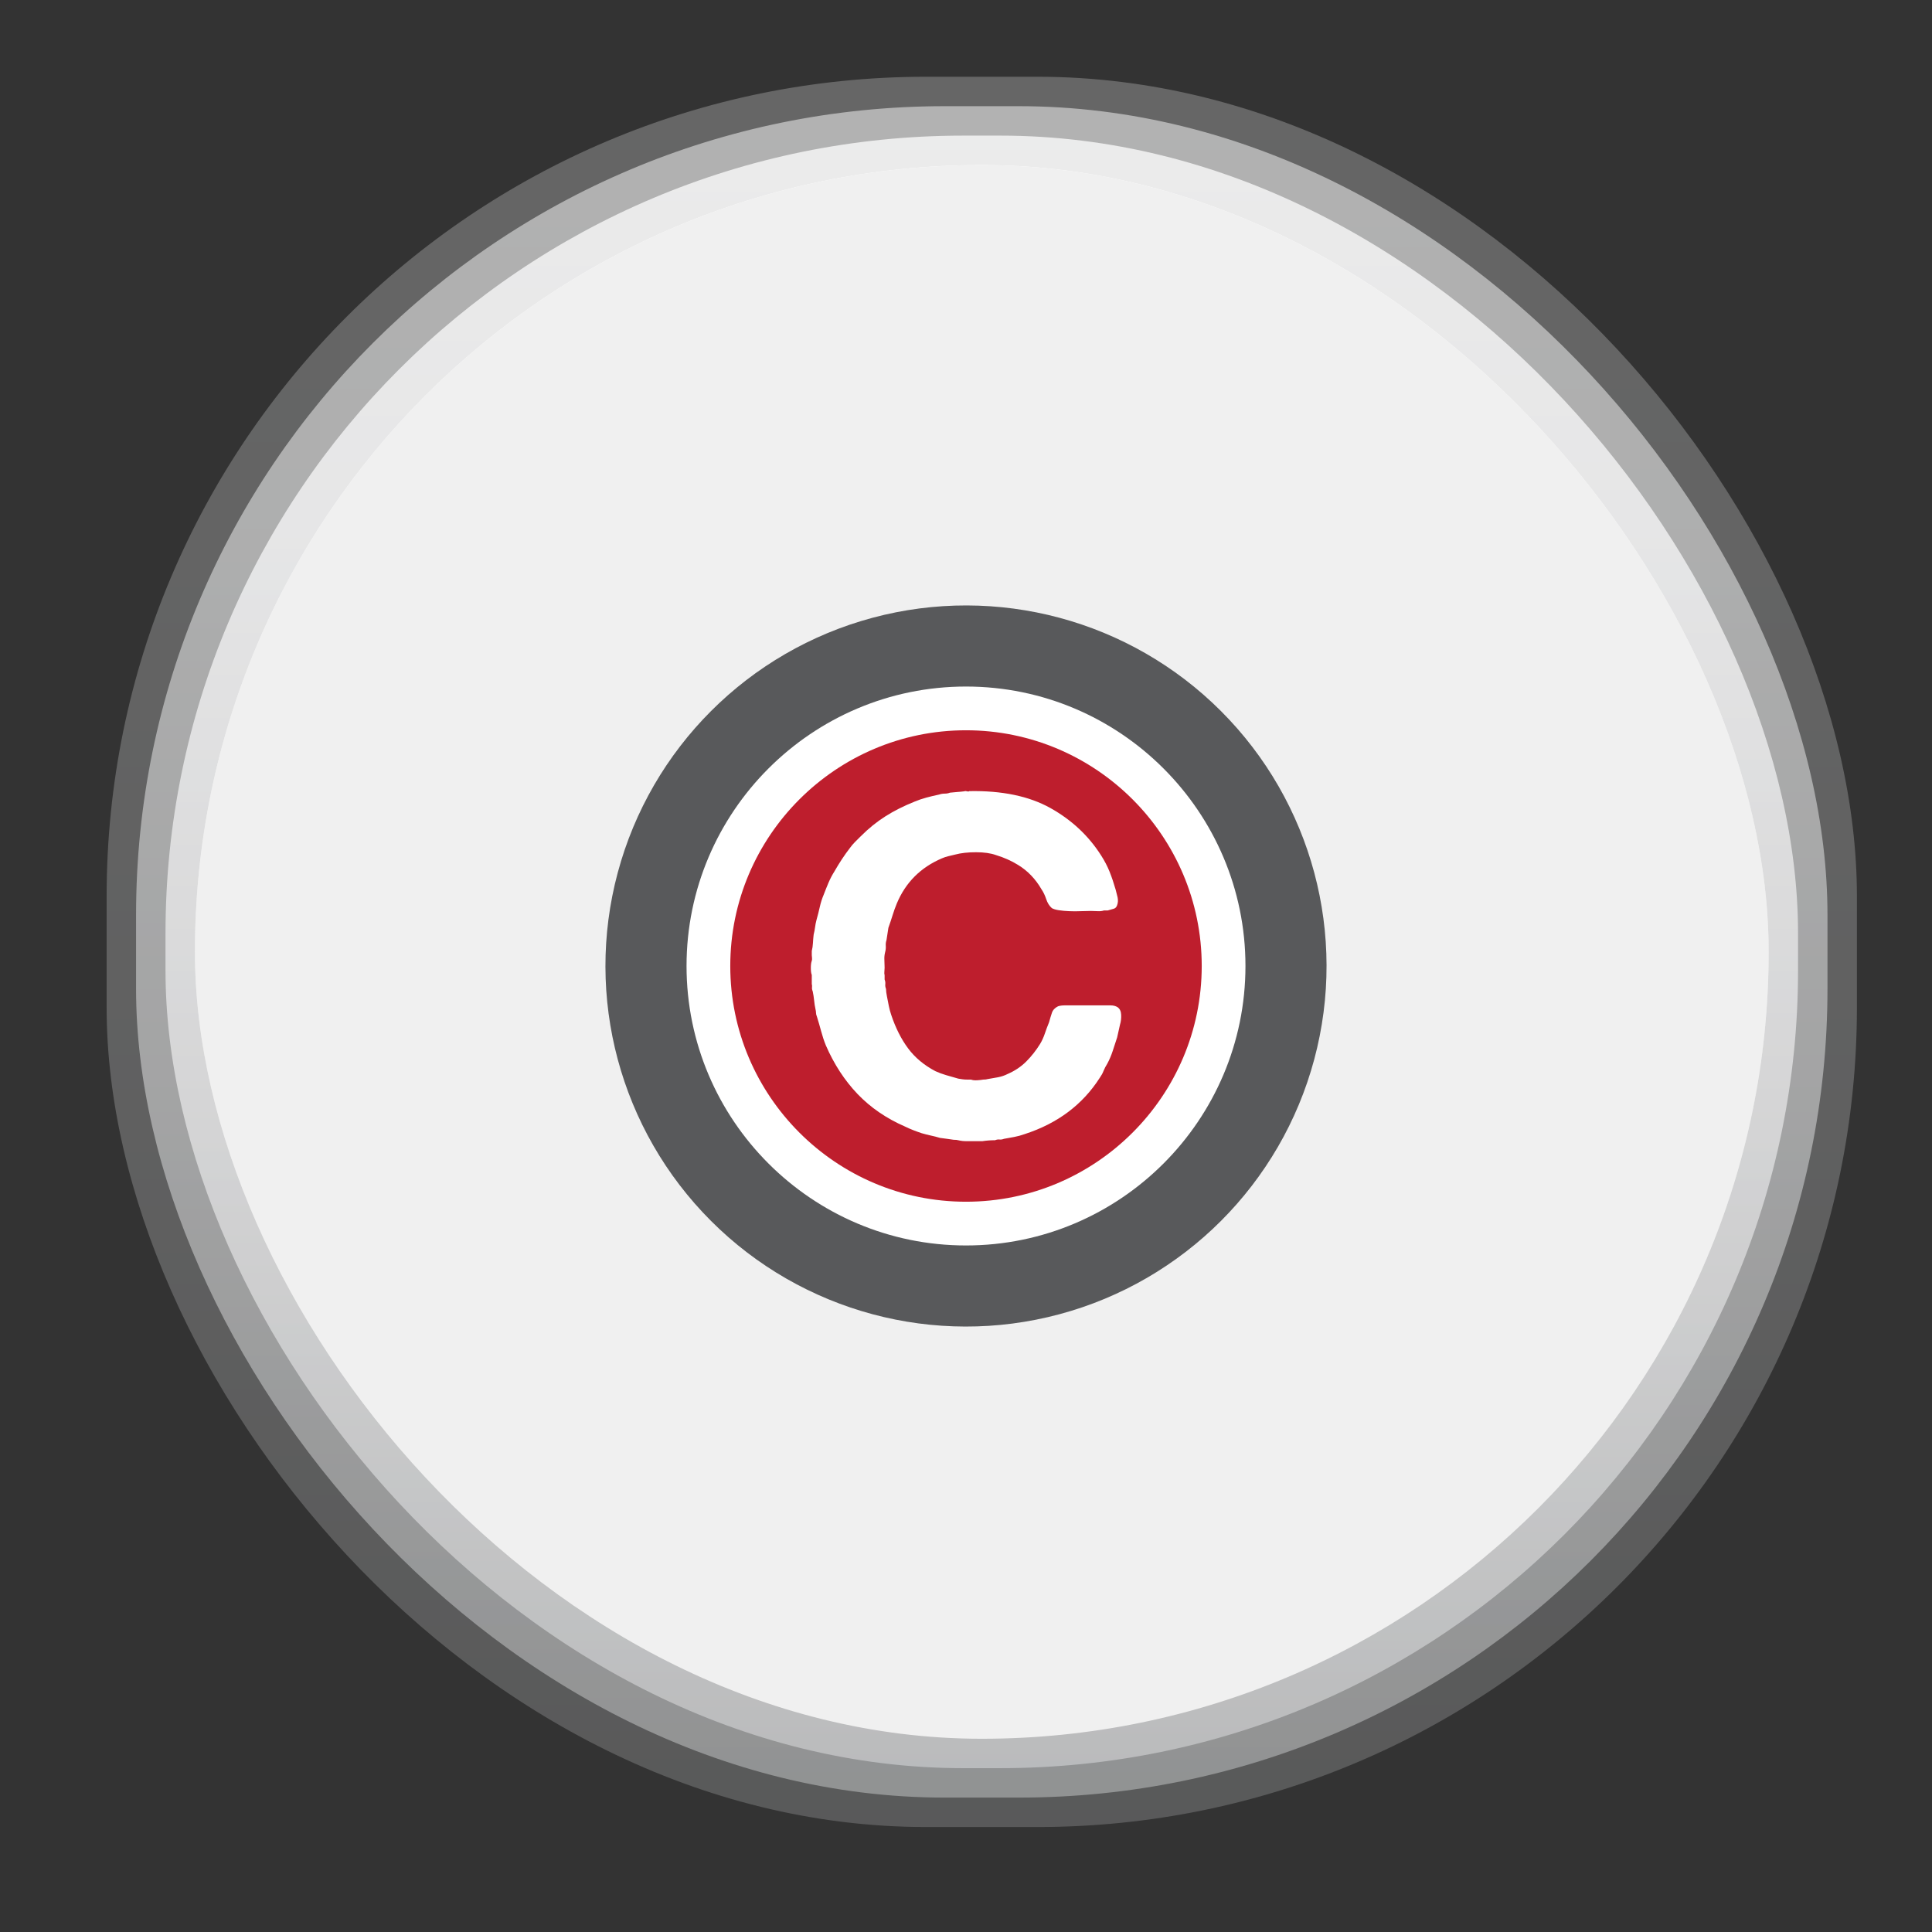 <?xml version="1.0" encoding="UTF-8"?>
<svg xmlns="http://www.w3.org/2000/svg" xmlns:xlink="http://www.w3.org/1999/xlink" id="Layer_1" version="1.1" viewBox="0 0 512 512">
  <rect x="0" y="0" width="512" height="512" fill="#333333" stroke="none"/>
  <defs>
    <style>
      .st0 {
        fill: #58595b;
      }

      .st1 {
        fill: url(#linear-gradient4);
      }

      .st2 {
        fill: url(#linear-gradient);
        fill-opacity: 0;
      }

      .st3 {
        fill: #be1e2d;
      }

      .st4 {
        fill: #fff;
      }

      .st5 {
        fill: #f0f0f0;
      }

      .st6 {
        fill: url(#linear-gradient3);
        opacity: .75;
      }

      .st6, .st7, .st8 {
        isolation: isolate;
      }

      .st7 {
        fill: url(#linear-gradient1);
        opacity: .25;
      }

      .st8 {
        fill: url(#linear-gradient2);
        opacity: .5;
      }
    </style>
    <linearGradient id="linear-gradient" x1="260.19" y1="-683.53" x2="260.19" y2="-204.09" gradientTransform="translate(0 696.08)" gradientUnits="userSpaceOnUse">
      <stop offset="0" stop-color="#fff"></stop>
      <stop offset=".24" stop-color="#f9f9f9"></stop>
      <stop offset=".57" stop-color="#e8e8e8"></stop>
      <stop offset=".94" stop-color="#ccc"></stop>
      <stop offset="1" stop-color="#c7c7c7"></stop>
    </linearGradient>
    <linearGradient id="linear-gradient1" x1="260.18" y1="-675.74" x2="260.18" y2="-211.9" gradientTransform="translate(0 696.08)" gradientUnits="userSpaceOnUse">
      <stop offset="0" stop-color="#fff"></stop>
      <stop offset=".25" stop-color="#f8f9f9"></stop>
      <stop offset=".6" stop-color="#e7e8e9"></stop>
      <stop offset=".99" stop-color="#cccecf"></stop>
      <stop offset="1" stop-color="#cbcdce"></stop>
      <stop offset="1" stop-color="#c4c4c4"></stop>
    </linearGradient>
    <linearGradient id="linear-gradient2" x1="260.18" y1="-667.94" x2="260.18" y2="-219.7" gradientTransform="translate(0 696.08)" gradientUnits="userSpaceOnUse">
      <stop offset="0" stop-color="#fff"></stop>
      <stop offset=".25" stop-color="#f8f9f9"></stop>
      <stop offset=".58" stop-color="#e7e8e9"></stop>
      <stop offset=".97" stop-color="#cbcdce"></stop>
      <stop offset="1" stop-color="#c9cbcc"></stop>
      <stop offset="1" stop-color="#c2c2c2"></stop>
    </linearGradient>
    <linearGradient id="linear-gradient3" x1="260.18" y1="-660.14" x2="260.18" y2="-227.5" gradientTransform="translate(0 696.08)" gradientUnits="userSpaceOnUse">
      <stop offset="0" stop-color="#fff"></stop>
      <stop offset=".24" stop-color="#f8f8f9"></stop>
      <stop offset=".57" stop-color="#e7e7e8"></stop>
      <stop offset=".95" stop-color="#cbcccd"></stop>
      <stop offset="1" stop-color="#c7c8ca"></stop>
      <stop offset="1" stop-color="#bfbfbf"></stop>
    </linearGradient>
    <linearGradient id="linear-gradient4" x1="260.18" y1="-652.34" x2="260.18" y2="-235.29" gradientTransform="translate(0 696.08)" gradientUnits="userSpaceOnUse">
      <stop offset="0" stop-color="#fff"></stop>
      <stop offset=".22" stop-color="#f8f8f8"></stop>
      <stop offset=".52" stop-color="#e7e7e7"></stop>
      <stop offset=".86" stop-color="#cacaca"></stop>
      <stop offset="1" stop-color="#bdbdbd"></stop>
    </linearGradient>
  </defs>
  <g id="Neumorphism">
    <g id="Neumorphism1">
      <rect class="st2" x="20.47" y="12.55" width="479.44" height="479.44" rx="220.04" ry="220.04"></rect>
      <rect class="st7" x="28.26" y="20.34" width="463.84" height="463.84" rx="217.16" ry="217.16"></rect>
      <rect class="st8" x="36.06" y="28.14" width="448.24" height="448.24" rx="214.28" ry="214.28"></rect>
      <rect class="st6" x="43.86" y="35.94" width="432.64" height="432.64" rx="211.4" ry="211.4"></rect>
      <rect class="st1" x="51.66" y="43.74" width="417.05" height="417.05" rx="208.52" ry="208.52"></rect>
    </g>
    <rect class="st5" x="51.66" y="43.74" width="417.05" height="417.05" rx="208.52" ry="208.52"></rect>
  </g>
  <g>
    <circle class="st0" cx="256" cy="256" r="95.55" transform="translate(-106.04 256) rotate(-45)"></circle>
    <g>
      <path class="st4" d="M256,330.06c-40.84,0-74.06-33.22-74.06-74.06s33.22-74.06,74.06-74.06,74.06,33.22,74.06,74.06-33.22,74.06-74.06,74.06Z"></path>
      <path class="st3" d="M256,193.53c-34.44,0-62.47,28.02-62.47,62.47s28.03,62.47,62.47,62.47,62.47-28.03,62.47-62.47-28.02-62.47-62.47-62.47Z"></path>
      <path class="st4" d="M256.83,209.66c8.71-.17,15.89,1.33,21.54,4.48,5.64,3.15,10.12,7.35,13.44,12.57.91,1.42,1.66,2.85,2.24,4.3.58,1.45,1.12,3.05,1.62,4.79.16.58.33,1.25.5,1.99.16.75.12,1.46-.13,2.12-.17.5-.47.81-.93.93-.45.12-.98.27-1.55.44h-.99c-.5.17-1.06.23-1.68.19-.62-.04-1.22-.06-1.8-.06-.75,0-1.64.02-2.68.06-1.04.05-2.06.05-3.05,0-1-.04-1.91-.12-2.74-.25-.83-.13-1.45-.31-1.87-.56-.66-.58-1.16-1.37-1.49-2.37-.33-.99-.74-1.87-1.25-2.61-1.58-2.74-3.65-4.9-6.22-6.47-1.74-1.08-3.69-1.95-5.85-2.61-1.41-.5-3.17-.75-5.29-.75s-3.97.2-5.54.62c-.66.16-1.27.31-1.8.43-.54.13-1.1.31-1.68.56-5.65,2.41-9.63,6.39-11.96,11.95-.41.99-.79,2.04-1.12,3.11-.33,1.08-.71,2.2-1.12,3.36-.09.58-.17,1.12-.25,1.62-.08.5-.17,1.04-.25,1.62-.17.5-.23,1.02-.19,1.56.04.54-.02,1.1-.18,1.68-.17.67-.23,1.35-.19,2.05.04.71.06,1.4.06,2.06,0,.33-.02.66-.06,1-.05.33-.02.66.06.99v1.12c.17.42.23.83.18,1.24-.04.42.02.84.19,1.25,0,.5.08,1.17.25,1.99.16.92.33,1.76.5,2.55.16.79.37,1.56.62,2.31,1.16,3.49,2.66,6.45,4.48,8.9,1.82,2.45,4.23,4.46,7.22,6.04.91.42,1.87.77,2.86,1.06,1,.3,2.07.6,3.24.93.41.08.81.14,1.18.18.38.05.77.07,1.18.07h1c.42.16.95.22,1.62.18.66-.04,1.2-.1,1.62-.18.5,0,.87-.04,1.12-.13.99-.16,1.92-.33,2.8-.49.87-.17,1.72-.45,2.55-.87,1.91-.83,3.55-1.93,4.92-3.3,1.37-1.37,2.6-2.93,3.68-4.67.5-.83.91-1.74,1.25-2.74.33-1,.71-1.99,1.12-2.99.25-.92.5-1.75.75-2.49.25-.75.79-1.33,1.62-1.74.5-.17,1.12-.25,1.87-.25h12.01c.79,0,1.43.17,1.93.5.58.42.89,1.08.93,2,.04.91-.06,1.79-.31,2.61l-.75,3.36c-.41,1.24-.81,2.45-1.18,3.61-.38,1.17-.85,2.28-1.43,3.36-.42.66-.75,1.31-1,1.93-.24.63-.58,1.23-.99,1.81-4.56,7.14-11.21,12.12-19.92,14.94-.92.33-1.83.58-2.74.75-.91.17-1.83.33-2.74.5-.42.16-.81.23-1.19.18-.37-.04-.77.02-1.18.19-.58,0-1.14.02-1.68.06-.54.04-1.1.1-1.68.19h-4.23c-.75,0-1.45-.08-2.12-.24-.25-.09-.66-.13-1.25-.13-.58-.08-1.16-.16-1.74-.25-.58-.08-1.2-.17-1.87-.25-.83-.25-1.64-.45-2.43-.62-.79-.17-1.6-.38-2.43-.62-.75-.25-1.5-.52-2.24-.81-.75-.29-1.46-.6-2.12-.93-4.98-2.16-9.19-5.05-12.64-8.65-3.44-3.61-6.24-7.91-8.4-12.89-.5-1.24-.91-2.49-1.24-3.73-.33-1.24-.71-2.53-1.12-3.86-.17-.41-.25-.77-.25-1.05s-.05-.6-.13-.93c-.17-.75-.29-1.54-.37-2.37-.09-.83-.21-1.62-.37-2.37-.17-.41-.23-.77-.19-1.06.04-.29.02-.6-.06-.93v-2.37c-.17-.41-.25-1.03-.25-1.87s.09-1.45.25-1.87c.08-.25.1-.52.06-.81-.04-.29-.06-.51-.06-.68v-1.12c.17-.66.27-1.37.31-2.12.04-.75.1-1.49.19-2.24.17-.66.29-1.3.37-1.93.08-.62.2-1.26.38-1.93.33-1.16.62-2.31.87-3.43.25-1.12.58-2.18,1-3.17.41-1.08.85-2.16,1.3-3.24.46-1.08.98-2.07,1.56-2.99,1.33-2.32,2.7-4.4,4.11-6.22.41-.58.87-1.12,1.37-1.62.5-.5,1-1,1.5-1.49,2.07-2.08,4.25-3.84,6.53-5.29,2.28-1.45,4.88-2.76,7.78-3.92,1-.42,2.04-.77,3.11-1.06,1.08-.29,2.2-.56,3.36-.8.5-.17,1-.25,1.49-.25s.96-.08,1.37-.25c.66-.08,1.31-.14,1.93-.18.62-.04,1.26-.1,1.93-.19.17-.08.37-.08.63,0,.24.08.45.08.62,0Z"></path>
    </g>
  </g>
</svg>
